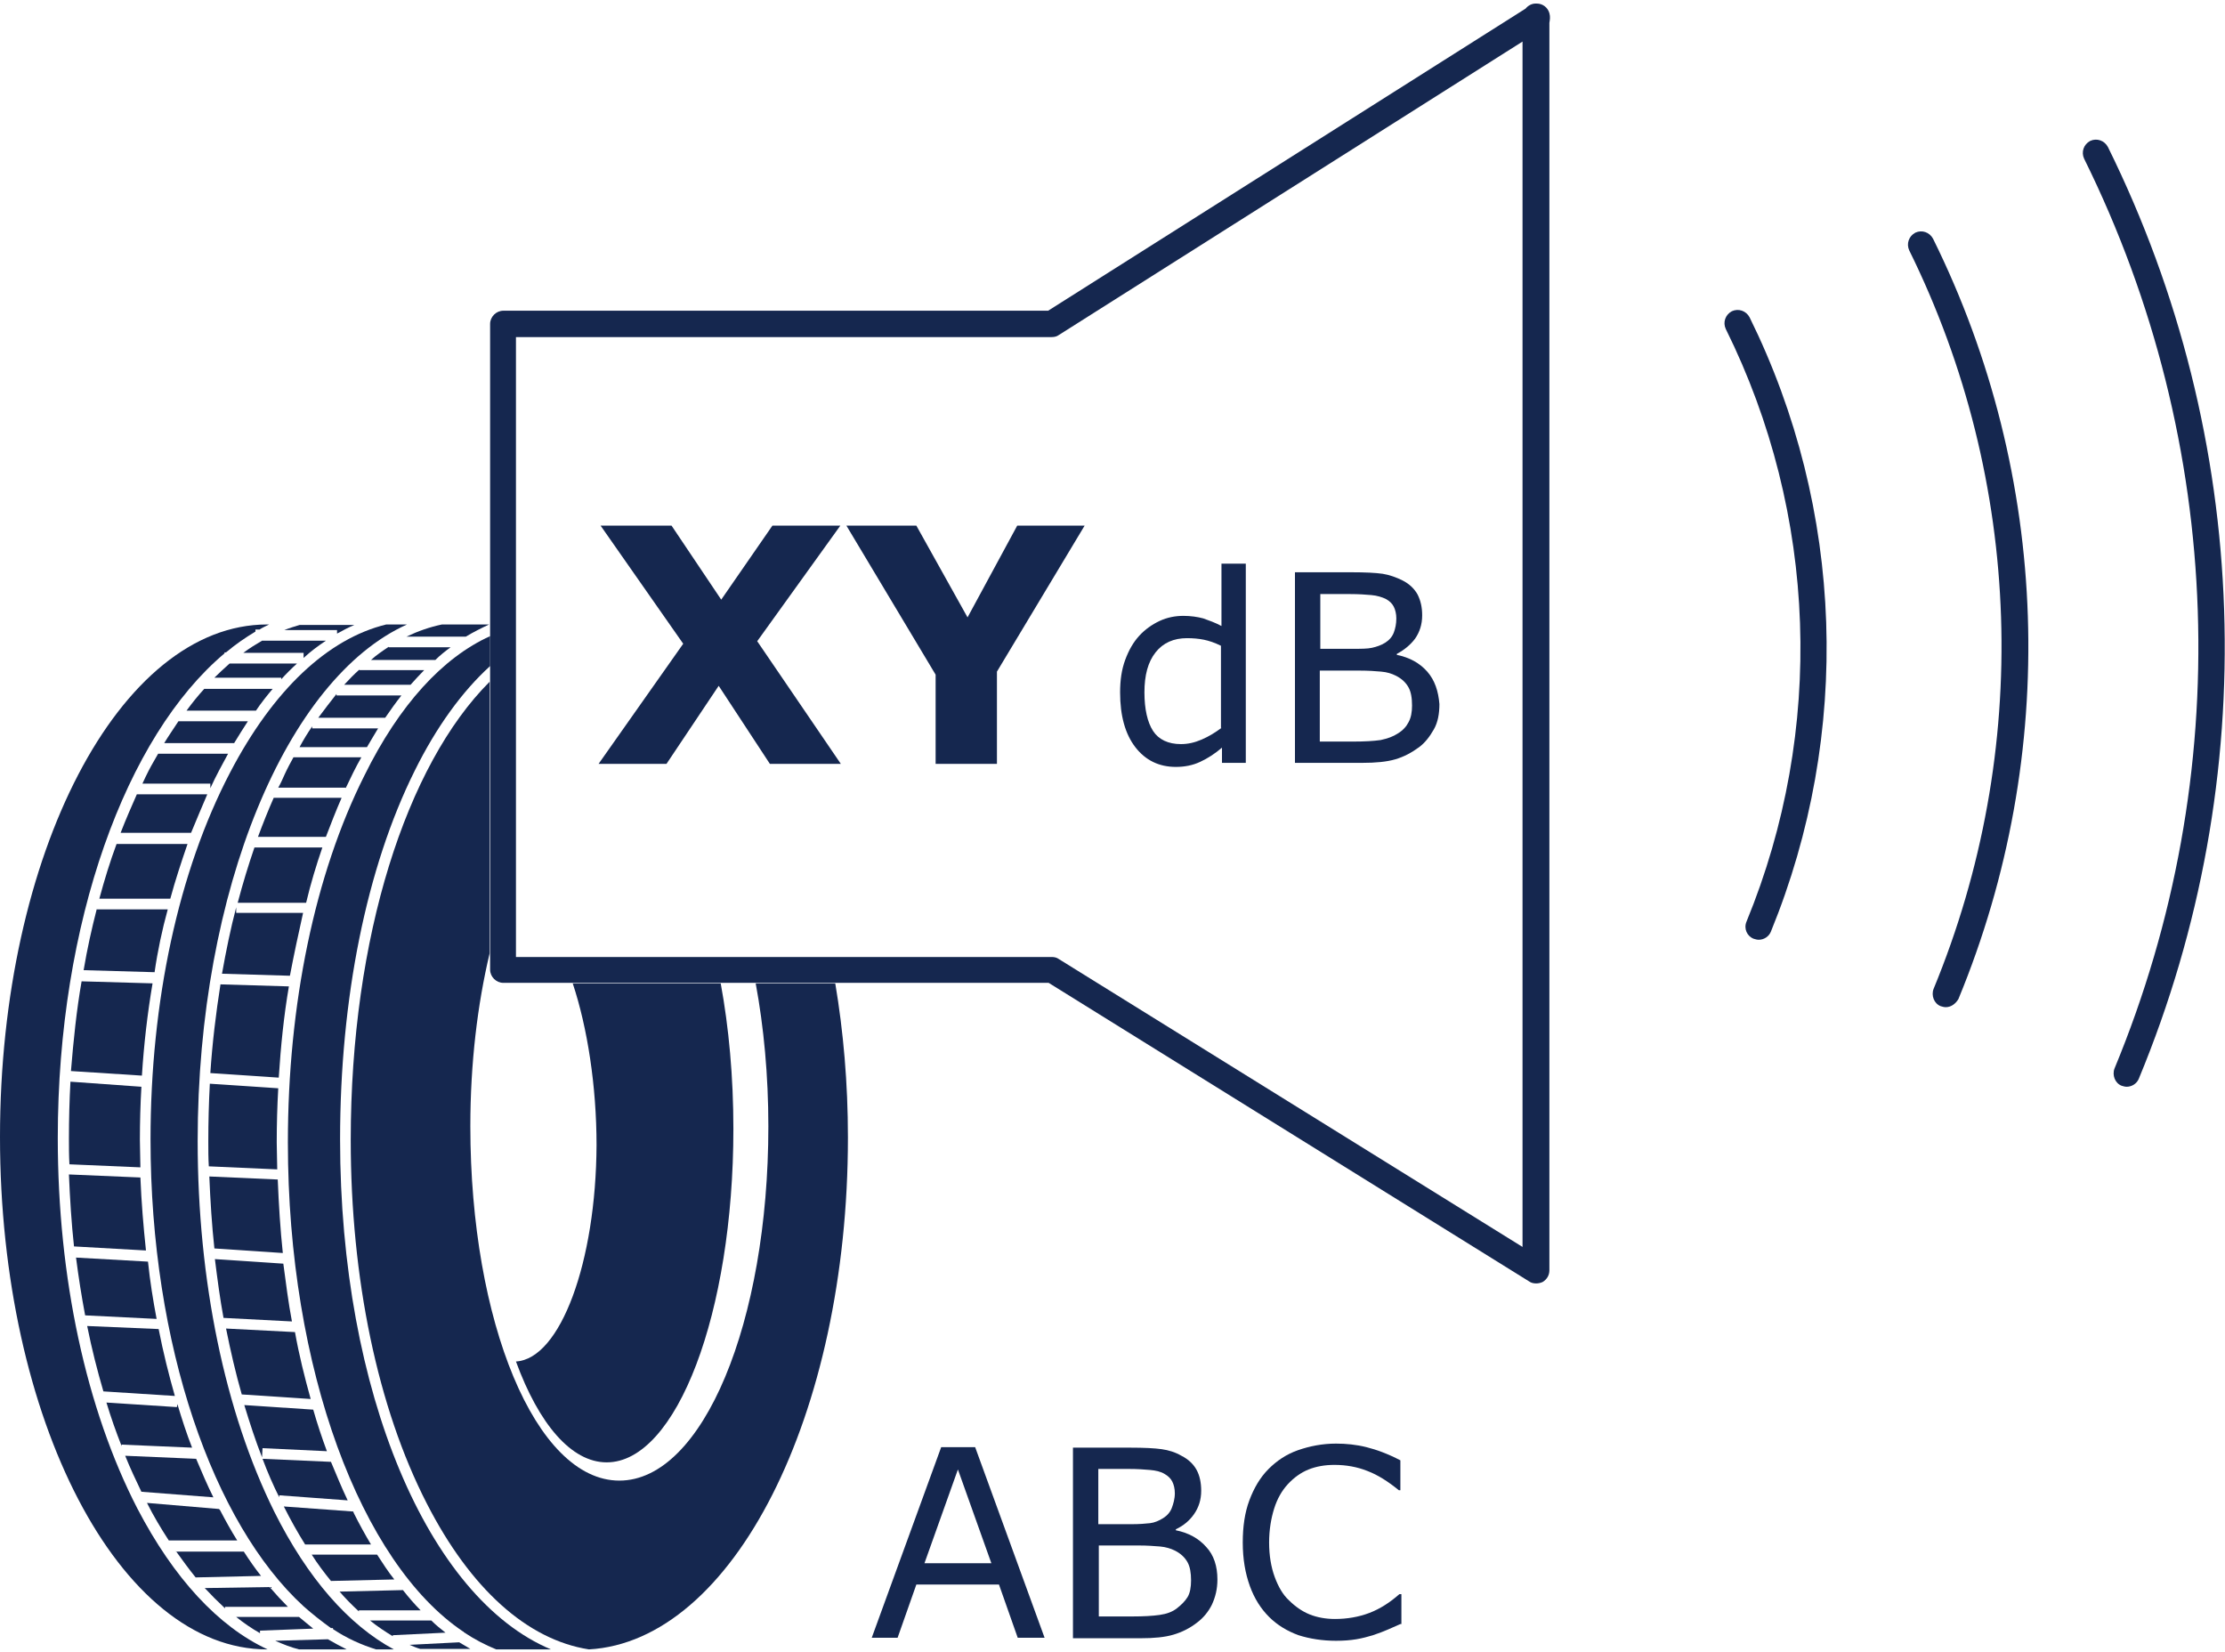 <svg width="439" height="326" viewBox="0 0 439 326" fill="none" xmlns="http://www.w3.org/2000/svg">
<path d="M55.8 247.2C55.3 242.5 55 237.6 54.8 232.7L41.3 232.1C41.5 236.9 41.8 241.7 42.3 246.3L55.8 247.2Z" fill="#15274F"/>
<path d="M41.4 213.8C41.2 217.6 41.1 221.3 41.1 225.2C41.1 226.9 41.1 228.5 41.2 230.1L54.7 230.7C54.7 229 54.6 227.2 54.6 225.4C54.6 221.8 54.7 218.2 54.9 214.7L41.4 213.8Z" fill="#15274F"/>
<path d="M42.4 248.4C42.9 252.4 43.4 256.2 44.1 260L57.6 260.7C56.9 257 56.4 253.1 55.9 249.3L42.4 248.4Z" fill="#15274F"/>
<path d="M43.5 194.2C42.6 199.9 41.9 205.7 41.5 211.7L55 212.6C55.4 206.4 56 200.4 57 194.6L43.5 194.2Z" fill="#15274F"/>
<path d="M44.6 262.1C45.5 266.6 46.5 270.9 47.7 275.1L61.3 276C60.1 271.7 59 267.3 58.2 262.8L44.6 262.1Z" fill="#15274F"/>
<path d="M63.6 167.2H50.2C49 170.7 47.9 174.3 46.9 178.1H60.4C61.3 174.3 62.4 170.7 63.6 167.2Z" fill="#15274F"/>
<path d="M59.8 180.1H46.6V179C45.5 183.2 44.6 187.6 43.8 192.1L57.2 192.5C58 188.3 58.9 184.1 59.8 180.1Z" fill="#15274F"/>
<path d="M74.6 143.7H61.6V143.3C60.7 144.6 59.9 145.9 59.1 147.4H72.4C73.2 146.1 73.9 144.8 74.6 143.7Z" fill="#15274F"/>
<path d="M83.7 132.2H70.9V132.1C69.9 133 68.9 134 67.9 135.1H81C81.9 134.1 82.8 133.1 83.7 132.2Z" fill="#15274F"/>
<path d="M79.2 137.2H66.4V136.9C65.2 138.4 64 140 62.8 141.6H76C77.1 140 78.1 138.6 79.2 137.2Z" fill="#15274F"/>
<path d="M91.9 125.6C93.4 124.7 95 123.9 96.5 123.2H87.2C84.8 123.7 82.5 124.5 80.2 125.6H91.9Z" fill="#15274F"/>
<path d="M67.4 157.4H54C52.9 159.9 51.9 162.4 50.9 165.1H64.3C65.3 162.5 66.3 159.9 67.4 157.4Z" fill="#15274F"/>
<path d="M48.2 277.2C49.3 280.8 50.4 284.2 51.7 287.5L51.8 285.7L64.5 286.3C63.5 283.6 62.6 280.9 61.8 278.1L48.2 277.2Z" fill="#15274F"/>
<path d="M33.1 179.4H19.1V179.3C18.1 183.2 17.2 187.2 16.5 191.4L30.5 191.8C31.1 187.6 32 183.4 33.1 179.4Z" fill="#15274F"/>
<path d="M88.9 127.7H76.7V127.6C75.5 128.4 74.3 129.2 73.2 130.2H85.9C86.8 129.3 87.8 128.5 88.9 127.7Z" fill="#15274F"/>
<path d="M66.5 125C67.6 124.4 68.7 123.8 69.9 123.3H59.1C58.1 123.6 57.1 123.9 56.1 124.3H66.5V125Z" fill="#15274F"/>
<path d="M51.8 287.8C52.8 290.5 53.9 293 55.1 295.4V295L68.6 296C67.4 293.5 66.4 291 65.3 288.4L51.8 287.8Z" fill="#15274F"/>
<path d="M59 319H46.6C48.1 320.2 49.7 321.3 51.3 322.2V321.7L61.8 321.3C60.9 320.6 60 319.8 59 319Z" fill="#15274F"/>
<path d="M54.3 323.7C55.9 324.4 57.4 325 59 325.4H68.4C67.2 324.8 65.9 324.1 64.7 323.4L54.3 323.7Z" fill="#15274F"/>
<path d="M69.7 298.2L56 297.2C57.3 299.8 58.7 302.3 60.2 304.7H73.2C72 302.7 70.9 300.7 69.8 298.5C69.8 298.4 69.7 298.3 69.7 298.2Z" fill="#15274F"/>
<path d="M61.5 306.7C62.7 308.6 64 310.3 65.3 311.9L77.8 311.6C76.6 310.1 75.5 308.4 74.4 306.7H61.5Z" fill="#15274F"/>
<path d="M67 314C68.2 315.4 69.5 316.7 70.8 317.9V317.7H83C81.8 316.5 80.6 315.1 79.5 313.7L67 314Z" fill="#15274F"/>
<path d="M85.1 319.7H73C74.5 320.9 76 321.9 77.5 322.8V322.6L87.9 322.1C87 321.4 86 320.6 85.1 319.7Z" fill="#15274F"/>
<path d="M71.3 149.4H57.9C57.3 150.5 56.7 151.6 56.2 152.7C55.8 153.6 55.4 154.5 54.9 155.4H68.2V155.5C69.2 153.4 70.2 151.3 71.3 149.4Z" fill="#15274F"/>
<path d="M34.9 277.6L21 276.7C21.9 279.7 22.9 282.5 24 285.3V285L37.9 285.6C36.8 282.8 35.9 280 35 277L34.9 277.6Z" fill="#15274F"/>
<path d="M40.4 313.3C41.7 314.7 43 316 44.4 317.3V317H56.8C55.6 315.8 54.4 314.5 53.2 313.1L40.4 313.3Z" fill="#15274F"/>
<path d="M34.7 306C36 307.8 37.3 309.6 38.6 311.2L51.5 310.9C50.3 309.4 49.2 307.8 48.1 306.1H34.7V306Z" fill="#15274F"/>
<path d="M17.2 261.6C18.1 266.1 19.2 270.4 20.4 274.5L34.5 275.4C33.3 271.2 32.2 266.8 31.3 262.2L17.2 261.6Z" fill="#15274F"/>
<path d="M24.7 287.2C25.7 289.7 26.8 292 27.9 294.3L42.1 295.4C40.9 293 39.8 290.4 38.7 287.8L24.7 287.2Z" fill="#15274F"/>
<path d="M43.2 297.7L29 296.5C30.3 299.1 31.8 301.6 33.3 303.9H46.8C45.6 302 44.5 300 43.4 297.9C43.3 297.8 43.2 297.7 43.2 297.7Z" fill="#15274F"/>
<path d="M54.1 298.2C44.4 278.6 39 252.7 39 225.1C39 175.4 56.7 133.8 80.3 123.2H76.2C64.7 126 53.9 136.1 45.4 152.4C35.2 171.9 29.7 197.6 29.7 224.8C29.7 265.4 42.1 300.6 59.9 316.9C61.7 318.5 63.5 319.9 65.3 321.2H65.7V321.4C68.4 323.2 71.3 324.5 74.2 325.4H77.7C68.8 320.6 60.7 311.4 54.1 298.2Z" fill="#15274F"/>
<path d="M101.8 268.6C106.3 280.9 112.7 288.5 119.7 288.5C133.5 288.5 144.7 259 144.7 222.7C144.7 212.4 143.8 202.7 142.2 194H113C115.9 202.7 117.7 214.3 117.7 225.9C117.6 248.9 110.6 268.1 101.8 268.6Z" fill="#15274F"/>
<path d="M64.3 126.4H51.7C50.5 127.1 49.2 127.9 48 128.8H59.9V129.8C61.3 128.5 62.8 127.4 64.3 126.4Z" fill="#15274F"/>
<path d="M80.8 324.5C81.5 324.8 82.2 325.1 82.9 325.3H92.8C92.1 324.9 91.3 324.4 90.6 324L80.8 324.5Z" fill="#15274F"/>
<path d="M71.9 153C62.1 172.5 56.8 198.2 56.8 225.4C56.8 270.2 71.3 308.4 91.4 321.9H91.5V322C93.6 323.4 95.7 324.5 97.9 325.4H108.7C84.6 315.3 67.1 274.8 67.1 224.8C67.1 197 72.3 171.2 81.8 152.1C86.1 143.4 91.2 136.4 96.7 131.4V125.5C87.4 129.7 78.8 139 71.9 153Z" fill="#15274F"/>
<path d="M27.1 297.6C17 278 11.4 252.1 11.4 224.5C11.4 181.9 24.9 145.2 44.3 128.9V128.7H44.6C46.5 127.1 48.4 125.8 50.4 124.6V124.2H51.2C51.8 123.8 52.5 123.5 53.1 123.2H52.7C23.6 123.2 0 168.5 0 224.3C0 280.1 23.6 325.4 52.7 325.4H52.8C43.1 320.9 34.3 311.4 27.1 297.6Z" fill="#15274F"/>
<path d="M58.6 130.9H45.3C44.3 131.8 43.3 132.7 42.3 133.7H55.5V134C56.5 132.9 57.5 131.9 58.6 130.9Z" fill="#15274F"/>
<path d="M48.9 142.3H35.2C34.3 143.7 33.3 145.1 32.4 146.6H46.2C47.1 145.1 48 143.7 48.9 142.3Z" fill="#15274F"/>
<path d="M45 148.7H31.2C30.6 149.8 29.9 150.9 29.3 152.1C28.9 152.9 28.5 153.7 28.1 154.6H41.5V155.5C42.6 153.1 43.8 150.9 45 148.7Z" fill="#15274F"/>
<path d="M40.9 156.7H27C25.9 159.2 24.8 161.7 23.8 164.3H37.7C38.8 161.7 39.8 159.2 40.9 156.7Z" fill="#15274F"/>
<path d="M53.8 135.9H40.3C39.1 137.2 37.9 138.7 36.8 140.2H50.5C51.5 138.7 52.7 137.2 53.8 135.9Z" fill="#15274F"/>
<path d="M16.1 193.6C15.1 199.3 14.5 205.2 14 211.3L28 212.2C28.4 205.9 29.1 199.9 30.1 194L16.1 193.6Z" fill="#15274F"/>
<path d="M13.9 213.4C13.7 217.1 13.6 220.8 13.6 224.6C13.6 226.3 13.6 228 13.7 229.7L27.7 230.3C27.7 228.5 27.6 226.7 27.6 224.9C27.6 221.4 27.7 217.8 27.9 214.4L13.9 213.4Z" fill="#15274F"/>
<path d="M37 166.5H23C21.7 170 20.6 173.6 19.6 177.3H33.6C34.6 173.6 35.8 170 37 166.5Z" fill="#15274F"/>
<path d="M28.8 246.7C28.3 242 27.9 237.2 27.7 232.3L13.6 231.7C13.8 236.5 14.1 241.3 14.6 245.9L28.8 246.7Z" fill="#15274F"/>
<path d="M15 248.1C15.5 252 16.1 255.8 16.8 259.5L30.9 260.2C30.2 256.5 29.6 252.8 29.2 248.9L15 248.1Z" fill="#15274F"/>
<path d="M164.8 194H149.1C150.7 202.6 151.6 212.2 151.6 222.2C151.6 260.8 138.7 292.1 122.2 292.1C105.7 292.1 92.8 260.8 92.8 222.2C92.8 209.8 94.2 198.2 96.6 188.1V134.5C80.2 150.9 69.2 184.8 69.2 224.9C69.2 252.2 74.5 277.7 84.2 296.6C92.8 313.4 104 323.5 116.2 325.4C144.6 323.8 167.3 279.2 167.3 224.4C167.3 213.7 166.4 203.5 164.8 194Z" fill="#15274F"/>
<path d="M305.7 2.6C305.4 1.5 304.4 0.7 303.2 0.7H303C302.2 0.7 301.5 1.1 301 1.7L206.8 61.3H99.3C97.9 61.3 96.7 62.5 96.7 63.9V125.5V131.4V134.5V188V191.3C96.7 192.7 97.9 193.9 99.3 193.9H113H142.2H149.2H164.9H206.9L301.7 252.8C302.1 253.1 302.6 253.2 303.1 253.2C303.5 253.2 304 253.1 304.4 252.9C305.2 252.4 305.7 251.6 305.7 250.6V4.5C305.8 3.9 305.9 3.3 305.7 2.6ZM300.4 246L208.9 189.2C208.5 188.9 208 188.8 207.5 188.8H101.8V66.5H207.5C208 66.5 208.5 66.4 208.9 66.1L300.4 8.2V246Z" fill="#15274F"/>
<path d="M165.9 150.7H151.9L141.8 135.3L131.5 150.7H118.1L134.8 127L118.5 103.7H132.5L142.3 118.3L152.4 103.7H165.8L149.4 126.5L165.9 150.7Z" fill="#15274F"/>
<path d="M214 103.7L196.7 132.5V150.7H184.6V133.1L167 103.7H180.8L190.9 121.8L200.7 103.7H214Z" fill="#15274F"/>
<path d="M241 111.3V123.5C239.7 122.8 238.5 122.4 237.4 122C236.3 121.7 234.9 121.5 233.5 121.5C231.9 121.5 230.3 121.8 228.8 122.5C227.3 123.2 225.9 124.2 224.8 125.4C223.6 126.7 222.7 128.3 222 130.2C221.3 132.1 221 134.2 221 136.6C221 141.2 222 144.8 224 147.4C226 150 228.7 151.3 232 151.3C233.7 151.3 235.3 151 236.8 150.3C238.3 149.6 239.7 148.7 241.1 147.5V150.5H245.8V111.2H241V111.3ZM241 143.6C239.8 144.5 238.5 145.3 237.1 145.9C235.7 146.5 234.4 146.8 233 146.8C230.5 146.8 228.6 145.9 227.5 144.2C226.4 142.5 225.8 139.9 225.8 136.6C225.8 133.2 226.5 130.6 228 128.7C229.5 126.8 231.6 125.9 234.2 125.9C235.4 125.9 236.5 126 237.5 126.2C238.5 126.4 239.7 126.8 240.9 127.4V143.6H241Z" fill="#15274F"/>
<path d="M281.6 132.5C280.1 130.8 278.1 129.7 275.6 129.2V129C277.1 128.2 278.3 127.2 279.2 126C280.1 124.7 280.6 123.2 280.6 121.4C280.6 119.8 280.3 118.5 279.7 117.3C279.1 116.2 278.1 115.2 276.7 114.5C275.5 113.9 274.1 113.4 272.8 113.2C271.4 113 269.4 112.9 266.6 112.9H255.5V150.5H268.8C271.4 150.5 273.6 150.3 275.3 149.8C277 149.3 278.5 148.5 280 147.4C281.2 146.5 282.1 145.3 282.9 143.9C283.7 142.5 284 140.8 284 138.9C283.8 136.4 283.1 134.2 281.6 132.5ZM260.4 117.2H266.4C268.1 117.2 269.5 117.3 270.6 117.4C271.7 117.5 272.7 117.8 273.5 118.2C274.2 118.6 274.7 119.1 275 119.7C275.3 120.3 275.5 121.1 275.5 122C275.5 123.1 275.3 124 275 124.8C274.7 125.6 274.1 126.3 273.3 126.8C272.5 127.3 271.6 127.6 270.7 127.8C269.8 128 268.5 128 267 128H260.5V117.2H260.4ZM277.9 142.5C277.5 143.3 276.8 144.1 275.8 144.7C274.9 145.3 273.8 145.7 272.4 146C271 146.2 269.2 146.3 267 146.3H260.4V132.3H268.3C270 132.3 271.4 132.4 272.5 132.5C273.7 132.6 274.6 132.9 275.4 133.3C276.6 133.9 277.4 134.7 277.9 135.6C278.4 136.5 278.6 137.7 278.6 139.2C278.6 140.5 278.4 141.6 277.9 142.5Z" fill="#15274F"/>
<path d="M206.1 323.1H200.8L197.1 312.6H180.8L177.1 323.1H172L185.7 285.5H192.4L206.1 323.1ZM195.6 308.4L189 289.9L182.4 308.4H195.6Z" fill="#15274F"/>
<path d="M240.2 311.6C240.2 313.5 239.8 315.1 239.1 316.6C238.4 318 237.4 319.2 236.2 320.1C234.8 321.2 233.2 322 231.5 322.5C229.8 323 227.7 323.2 225 323.2H211.7V285.6H223C225.7 285.6 227.8 285.7 229.2 285.9C230.6 286.1 231.9 286.5 233.1 287.2C234.5 287.9 235.5 288.9 236.1 290C236.7 291.1 237 292.5 237 294.1C237 295.9 236.5 297.4 235.6 298.7C234.7 300 233.5 301 232 301.7V301.9C234.5 302.4 236.5 303.5 238 305.2C239.5 306.8 240.2 309 240.2 311.6ZM231.8 294.6C231.8 293.7 231.6 292.9 231.3 292.3C231 291.7 230.5 291.2 229.8 290.8C229 290.3 228 290.1 226.9 290C225.8 289.9 224.4 289.8 222.7 289.8H216.7V300.7H223.2C224.8 300.7 226 300.6 226.9 300.5C227.8 300.4 228.7 300 229.5 299.5C230.3 299 230.9 298.3 231.2 297.5C231.5 296.7 231.8 295.7 231.8 294.6ZM235 311.8C235 310.3 234.8 309.1 234.3 308.2C233.8 307.3 233 306.5 231.8 305.9C231 305.5 230 305.2 228.9 305.1C227.7 305 226.3 304.9 224.7 304.9H216.8V318.9H223.4C225.6 318.9 227.4 318.8 228.8 318.6C230.2 318.4 231.3 318 232.2 317.3C233.1 316.6 233.8 315.9 234.3 315.1C234.8 314.3 235 313.1 235 311.8Z" fill="#15274F"/>
<path d="M276.3 320.4C275.4 320.8 274.5 321.2 273.8 321.5C273.1 321.8 272.1 322.2 270.9 322.6C269.9 322.9 268.8 323.2 267.6 323.4C266.4 323.6 265.1 323.7 263.6 323.7C260.9 323.7 258.4 323.3 256.2 322.6C254 321.8 252 320.6 250.4 319C248.8 317.4 247.5 315.4 246.6 312.9C245.7 310.4 245.2 307.6 245.2 304.3C245.2 301.2 245.6 298.4 246.5 296C247.4 293.6 248.6 291.5 250.3 289.8C251.9 288.2 253.8 286.9 256.1 286.1C258.4 285.3 260.9 284.8 263.6 284.8C265.6 284.8 267.6 285 269.6 285.5C271.6 286 273.8 286.8 276.3 288.1V294H276C273.9 292.3 271.9 291 269.8 290.2C267.8 289.4 265.6 289 263.3 289C261.4 289 259.7 289.3 258.2 289.9C256.7 290.5 255.3 291.5 254.1 292.8C252.9 294.1 252 295.7 251.4 297.6C250.8 299.5 250.4 301.8 250.4 304.3C250.4 306.9 250.8 309.2 251.5 311.1C252.2 313 253.1 314.6 254.3 315.7C255.5 316.9 256.9 317.9 258.4 318.5C259.9 319.1 261.6 319.4 263.4 319.4C265.8 319.4 268.1 319 270.2 318.2C272.3 317.4 274.3 316.1 276.1 314.5H276.5V320.4H276.3Z" fill="#15274F"/>
<path d="M383.9 198.7C383.6 198.7 383.2 198.6 382.9 198.5C381.6 198 381 196.4 381.5 195.1C400.9 148.1 399.2 95 376.7 49.4C376.1 48.1 376.6 46.6 377.9 45.9C379.2 45.3 380.7 45.8 381.4 47.1C404.6 94 406.4 148.7 386.4 197.1C385.8 198.1 384.9 198.7 383.9 198.7Z" fill="#15274F"/>
<path d="M419.6 214.4C419.3 214.4 418.9 214.3 418.6 214.2C417.3 213.7 416.7 212.1 417.2 210.8C441.2 152.9 439 87.5 411.2 31.3C410.6 30 411.1 28.5 412.4 27.8C413.7 27.2 415.2 27.7 415.9 29C444.3 86.5 446.6 153.5 422 212.8C421.6 213.8 420.6 214.4 419.6 214.4Z" fill="#15274F"/>
<path d="M347 185.4C346.7 185.4 346.3 185.3 346 185.2C344.7 184.7 344 183.2 344.6 181.8C360.1 144.1 358.6 101.4 340.5 64.9C339.9 63.6 340.4 62.1 341.7 61.4C343 60.8 344.5 61.3 345.2 62.6C363.9 100.5 365.4 144.7 349.4 183.8C349 184.8 348 185.4 347 185.4Z" fill="#15274F"/>
</svg>
